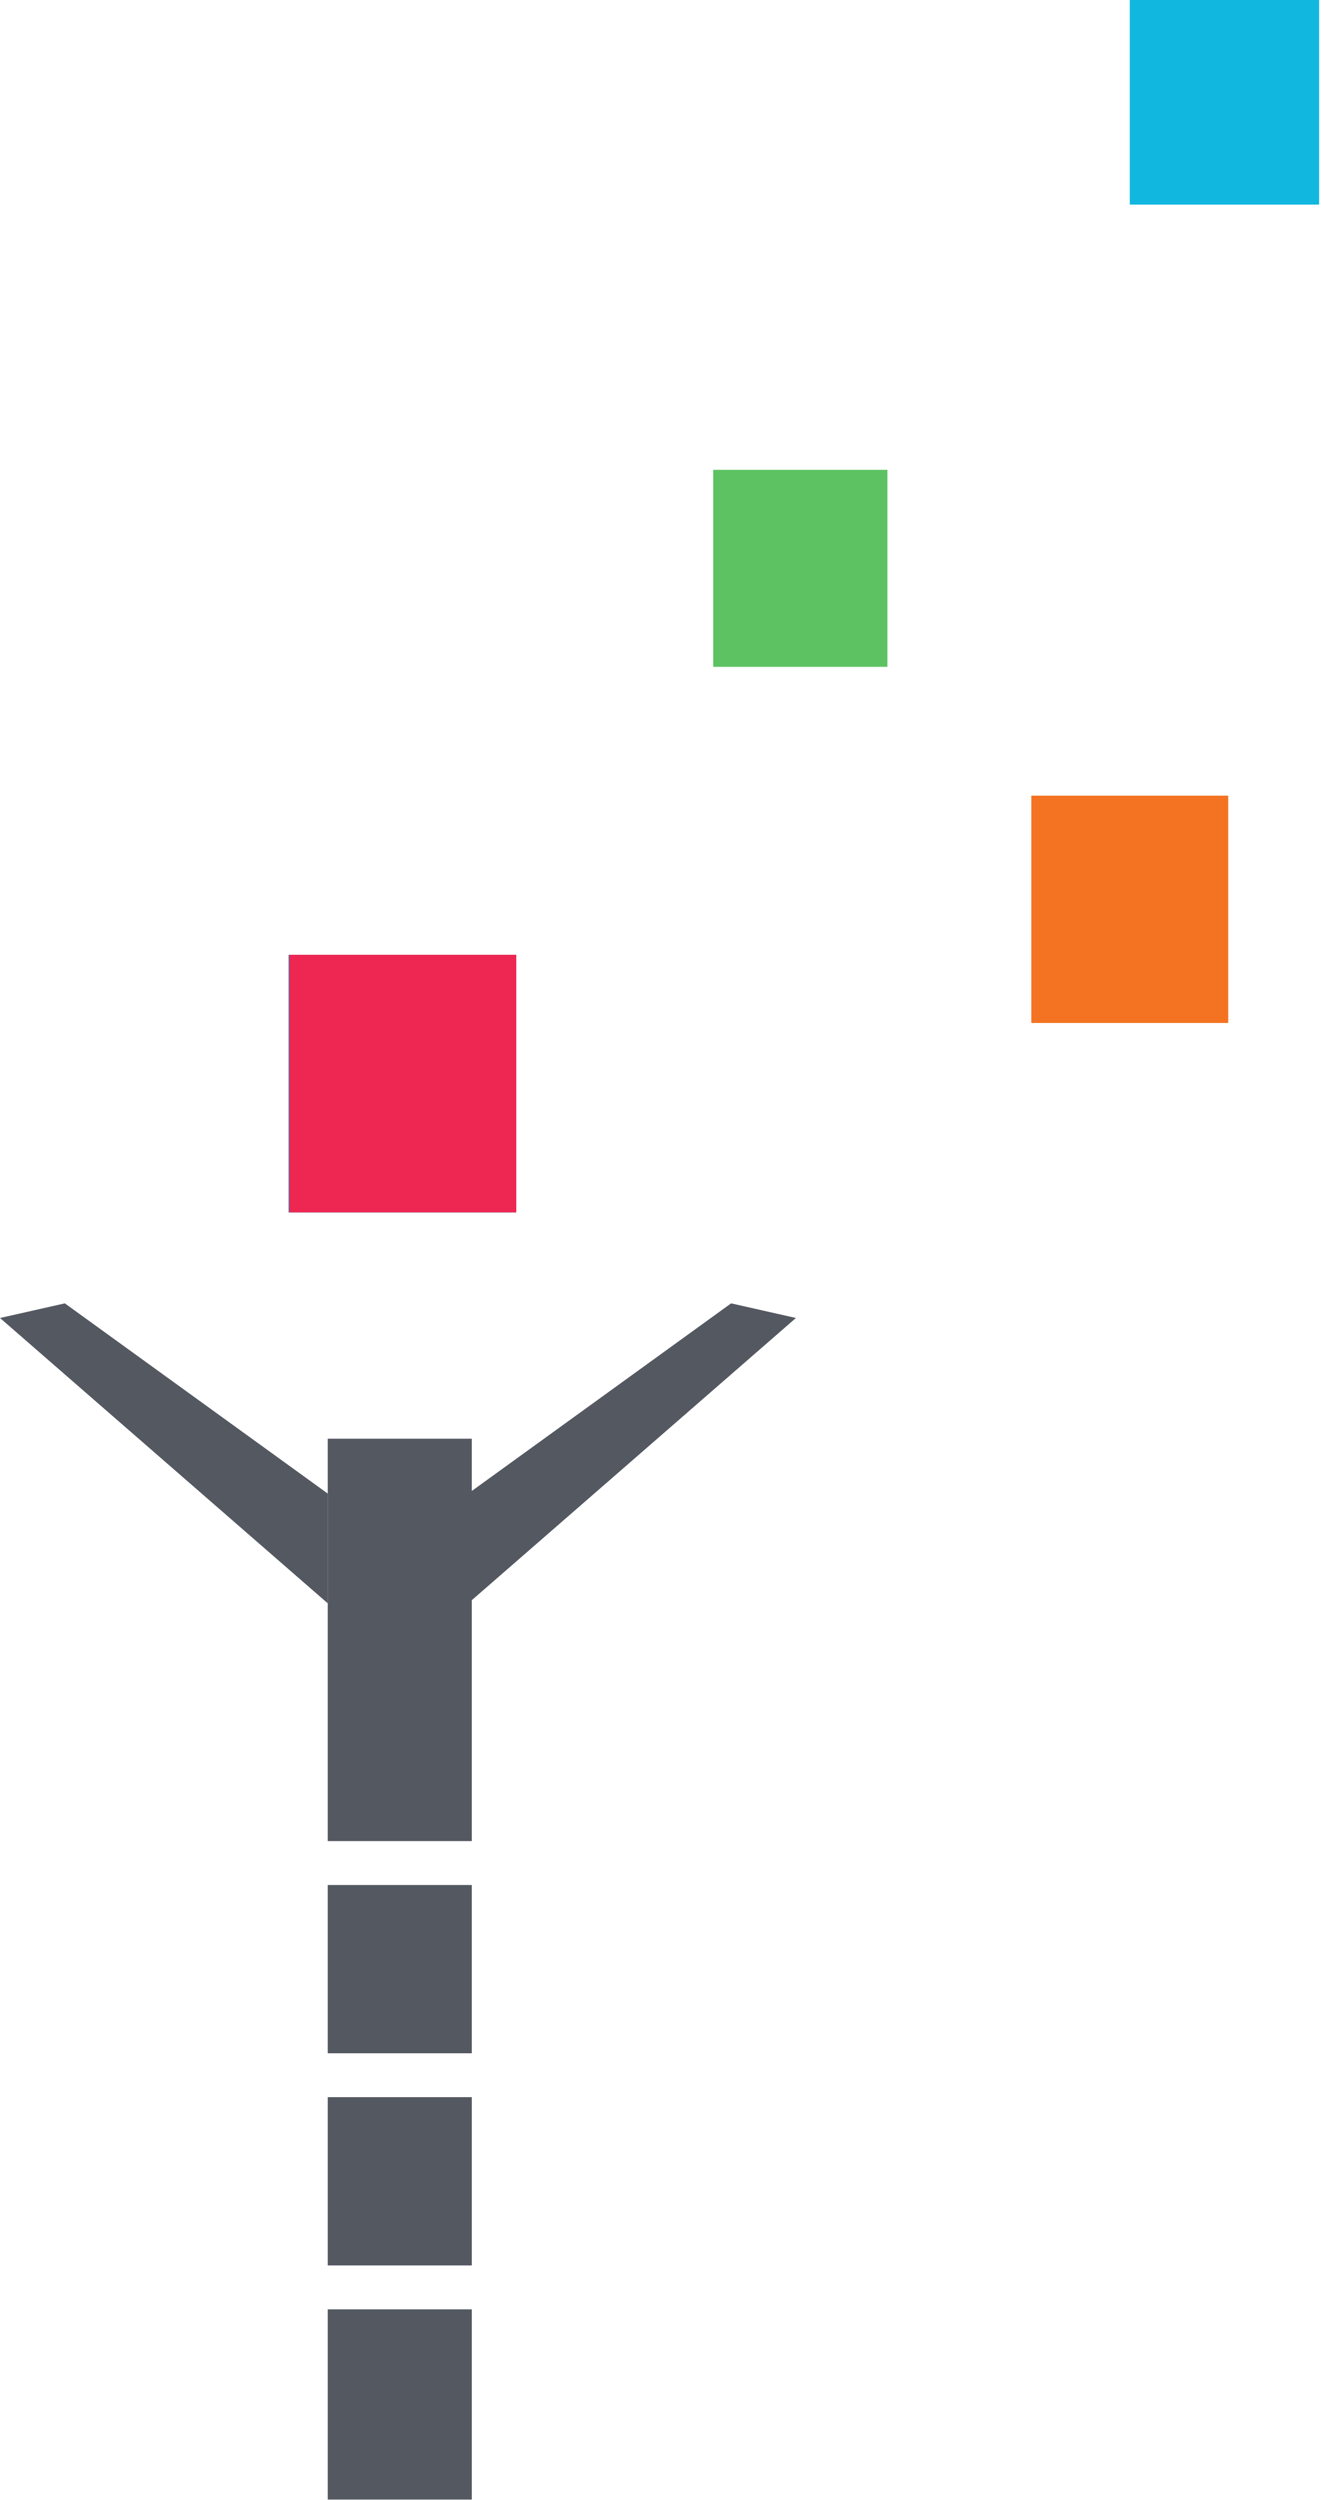 <?xml version="1.0" encoding="UTF-8"?> <svg xmlns="http://www.w3.org/2000/svg" width="268" height="507" viewBox="0 0 268 507" fill="none"><rect width="29.226" height="38.573" transform="matrix(-1 0 0 1 95.716 468.287)" fill="#545861"></rect><rect width="29.226" height="34.123" transform="matrix(-1 0 0 1 95.716 425.263)" fill="#545861"></rect><rect width="29.226" height="34.123" transform="matrix(-1 0 0 1 95.715 382.239)" fill="#545861"></rect><rect width="29.226" height="81.597" transform="matrix(-1 0 0 1 95.715 291.74)" fill="#545861"></rect><path d="M13.152 264.293L66.49 302.867V325.121L0 267.261L13.152 264.293Z" fill="#545861"></path><path d="M148.323 264.294L94.985 302.867V325.121L161.474 267.261L148.323 264.294Z" fill="#545861"></path><rect width="46.098" height="52.244" transform="matrix(-1 0 0 1 104.621 193.61)" fill="#11B7DF"></rect><rect x="58.645" y="193.61" width="46.098" height="52.244" fill="#EE2752"></rect><rect x="209.23" y="161.342" width="39.951" height="46.098" fill="#F37322"></rect><rect x="144.693" y="95.269" width="35.342" height="39.951" fill="#5DC362"></rect><rect x="229.206" width="38.415" height="41.488" fill="#11B7DF"></rect></svg> 